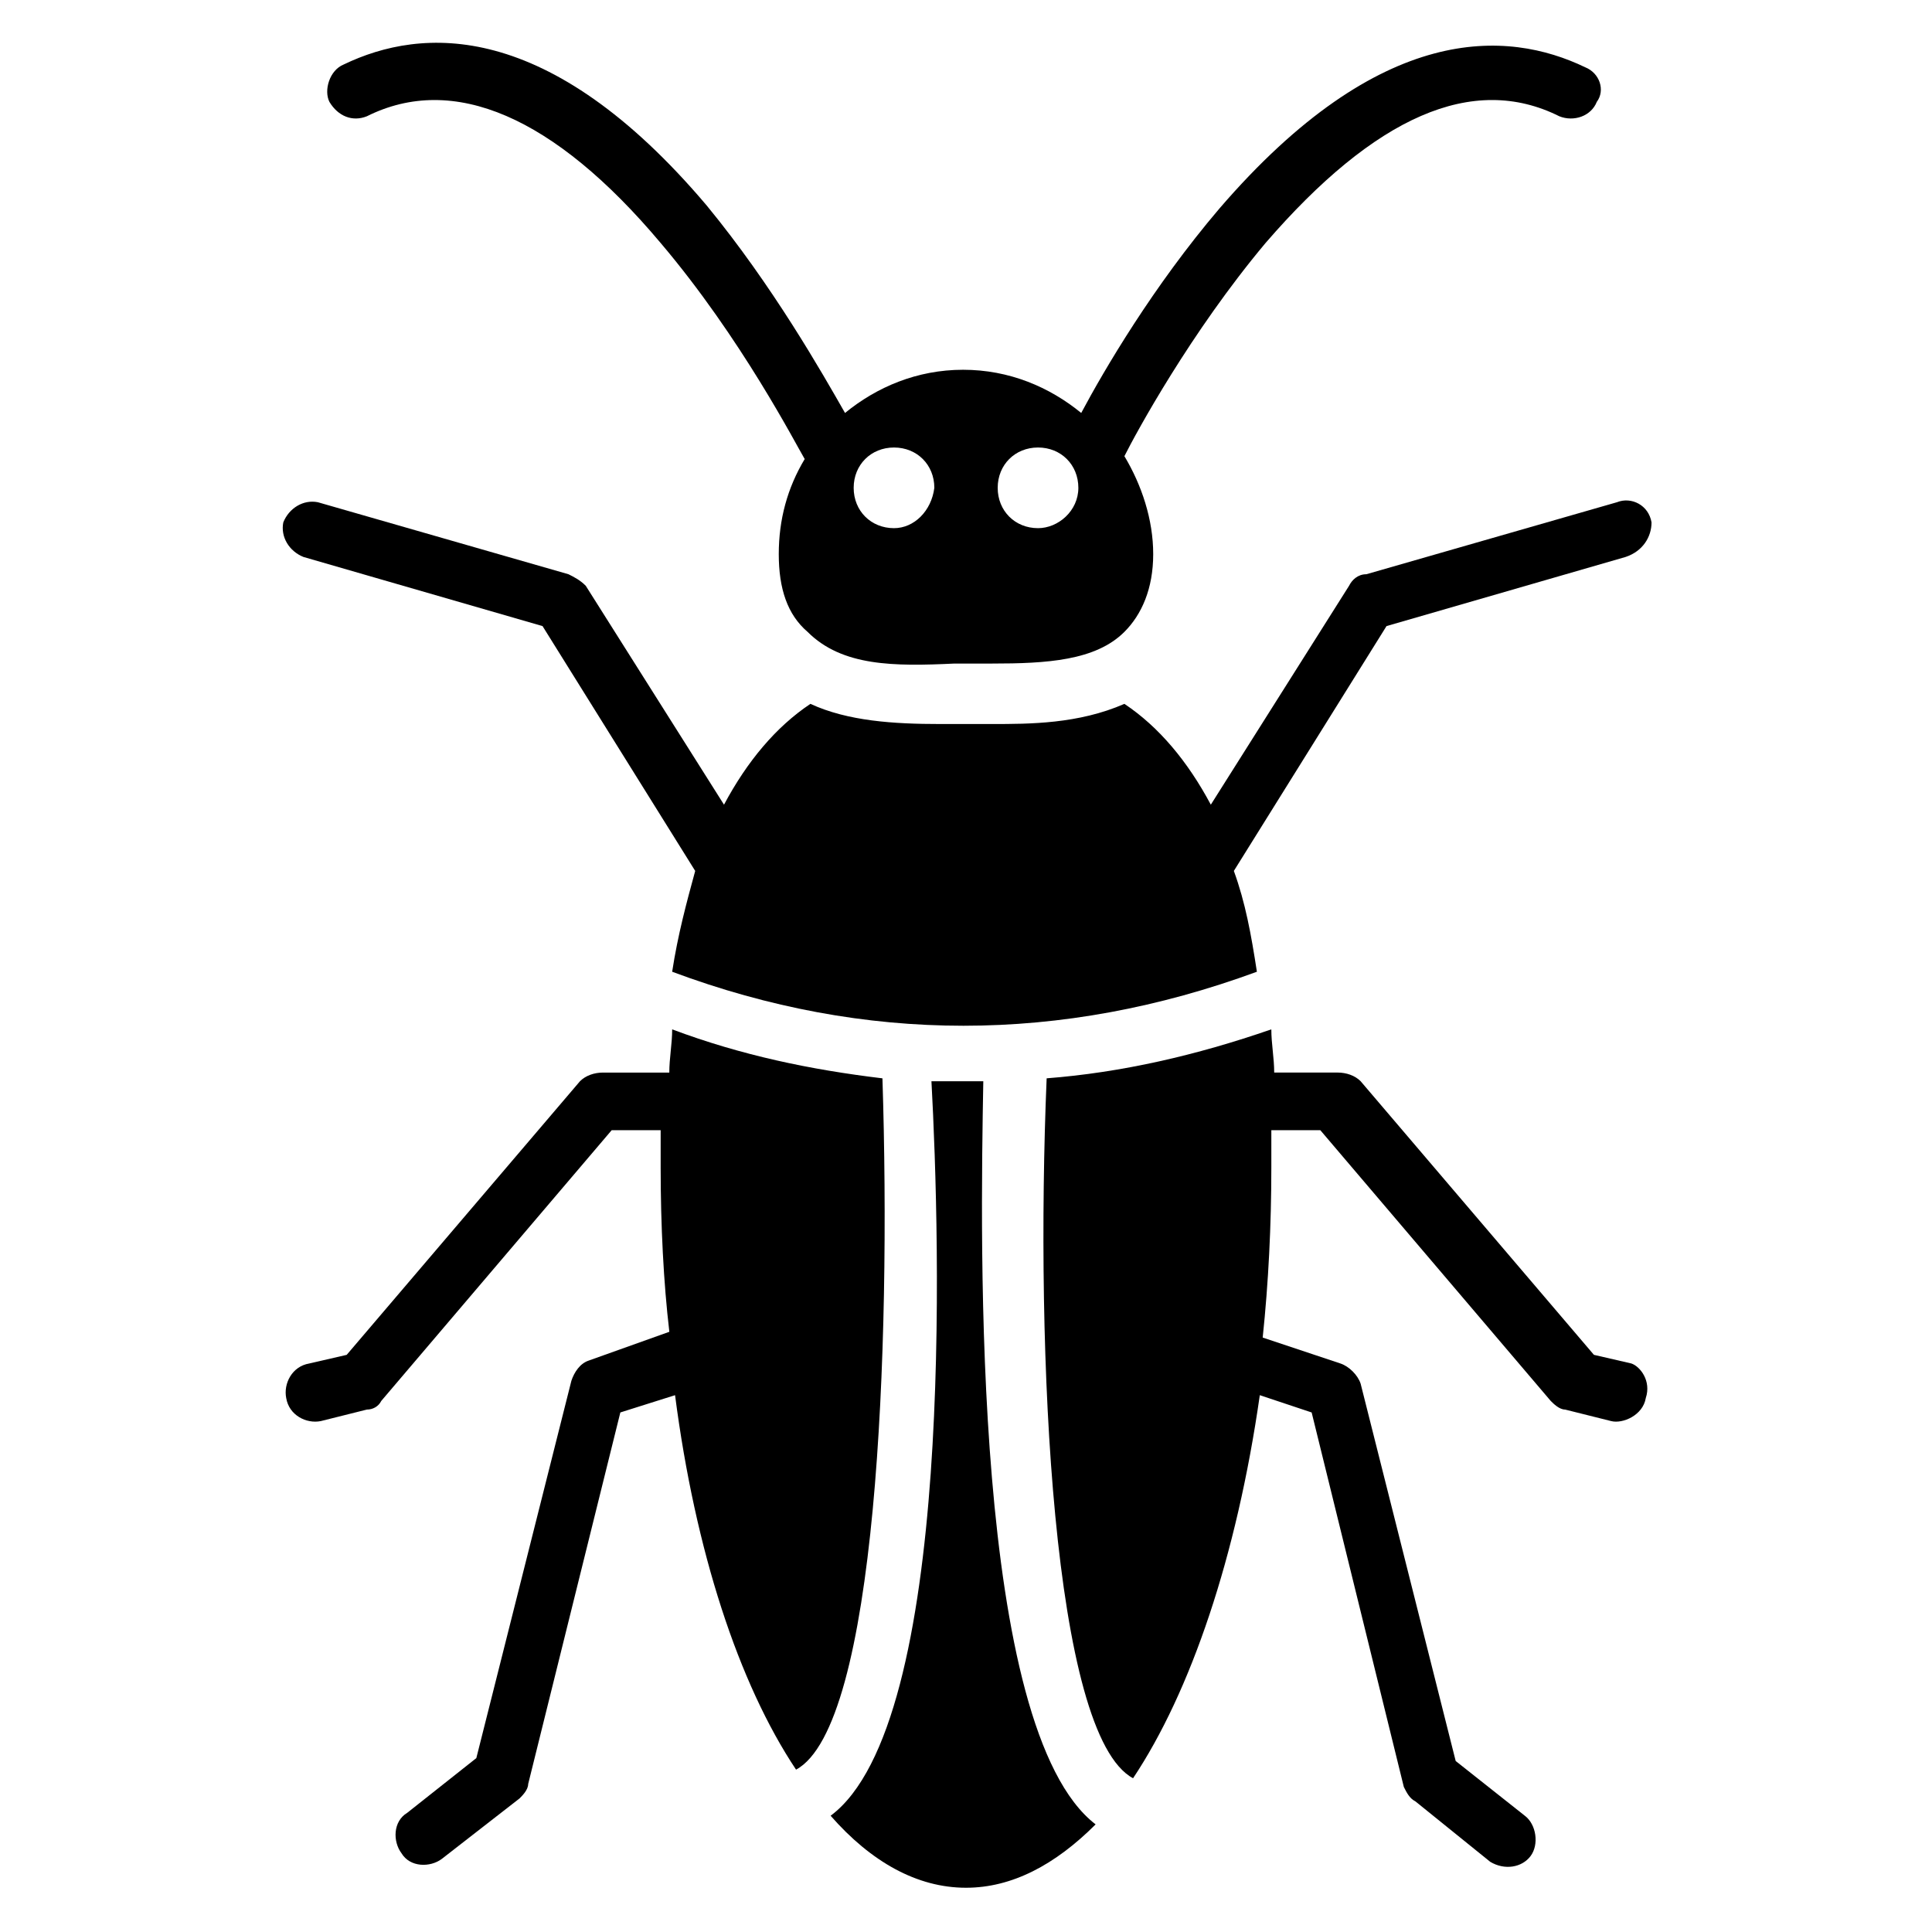 <?xml version="1.0" encoding="UTF-8"?>
<!-- Uploaded to: ICON Repo, www.svgrepo.com, Generator: ICON Repo Mixer Tools -->
<svg fill="#000000" width="800px" height="800px" version="1.1" viewBox="144 144 512 512" xmlns="http://www.w3.org/2000/svg">
 <g>
  <path d="m564.12 161.84c-20.609-9.922-54.199-12.215-96.945 37.402-17.559 20.609-30.535 42.746-36.641 54.199-8.398-6.871-19.082-11.449-31.297-11.449s-22.902 4.582-31.297 11.449c-6.106-10.688-19.082-33.586-36.641-54.961-41.984-49.617-75.57-47.328-96.184-37.402-3.816 1.527-5.344 6.871-3.816 9.922 2.289 3.816 6.106 5.344 9.922 3.816 22.902-11.449 49.617 0 77.863 33.586 21.375 25.191 35.879 53.434 38.168 57.25-4.582 7.633-6.871 16.031-6.871 25.191s2.289 16.031 7.633 20.609c9.16 9.16 22.902 9.16 38.93 8.398h9.922c14.504 0 27.48-0.762 35.113-8.398 4.582-4.582 7.633-11.449 7.633-20.609s-3.055-18.32-7.633-25.953c3.055-6.106 17.559-32.824 37.402-56.488 29.008-33.586 54.961-45.039 77.863-33.586 3.816 1.527 8.398 0 9.922-3.816 2.297-3.055 0.77-7.637-3.047-9.16zm-183.2 122.13c-6.106 0-10.688-4.582-10.688-10.688s4.582-10.688 10.688-10.688c6.106 0 10.688 4.582 10.688 10.688-0.762 6.109-5.344 10.688-10.688 10.688zm38.168 0c-6.106 0-10.688-4.582-10.688-10.688s4.582-10.688 10.688-10.688 10.688 4.582 10.688 10.688c0 6.109-5.344 10.688-10.688 10.688z"/>
  <path d="m580.15 514.5c-0.762 4.582-6.106 6.871-9.16 6.106l-12.215-3.055c-1.527 0-3.055-1.527-3.816-2.289l-61.066-71.754h-12.977v9.922c0 15.266-0.762 30.535-2.289 45.039l20.609 6.871c2.289 0.762 4.582 3.055 5.344 5.344l25.191 100 18.32 14.504c3.055 2.289 3.816 7.633 1.527 10.688-2.289 3.055-6.871 3.816-10.688 1.527l-19.848-16.031c-1.527-0.762-2.289-2.289-3.055-3.816l-24.426-99.238-13.742-4.582c-6.106 42.746-18.32 78.625-33.586 101.52-21.375-11.449-25.953-112.21-22.902-185.49 19.848-1.527 39.695-6.106 59.543-12.977 0 3.816 0.762 7.633 0.762 11.449h16.793c2.289 0 4.582 0.762 6.106 2.289l61.832 72.52 9.922 2.289c2.293 0.77 5.348 4.586 3.82 9.164z"/>
  <path d="m574.8 291.6-63.359 18.32-40.457 64.883c3.055 8.398 4.582 16.793 6.106 26.719-51.906 19.082-103.82 19.082-154.96 0 1.527-9.922 3.816-18.32 6.106-26.719l-40.457-64.883-63.359-18.32c-3.816-1.527-6.106-5.344-5.344-9.16 1.527-3.816 5.344-6.106 9.16-5.344l66.41 19.082c1.527 0.762 3.055 1.527 4.582 3.055l36.641 58.016c6.106-11.449 13.742-20.609 22.902-26.719 9.922 4.582 22.137 5.344 34.352 5.344h13.742c9.922 0 22.902 0 35.113-5.344 9.16 6.106 16.793 15.266 22.902 26.719l36.641-58.016c0.762-1.527 2.289-3.055 4.582-3.055l66.41-19.082c3.816-1.527 8.398 0.762 9.16 5.344 0 3.816-2.289 7.637-6.871 9.16z"/>
  <path d="m434.35 627.48c-10.684 10.688-22.137 16.793-34.348 16.793-12.977 0-25.191-6.871-35.879-19.082 32.824-24.426 29.008-152.67 26.719-194.65h8.398 5.344c-0.766 42.746-3.059 171.75 29.766 196.94z"/>
  <path d="m354.96 612.97c-15.266-22.902-26.719-58.016-32.062-99.234l-14.5 4.578-24.426 98.473c0 1.527-1.527 3.055-2.289 3.816l-20.609 16.031c-3.055 2.289-8.398 2.289-10.688-1.527-2.289-3.055-2.289-8.398 1.527-10.688l18.32-14.504 25.191-100c0.762-2.289 2.289-4.582 4.582-5.344l21.375-7.633c-1.535-12.977-2.301-28.242-2.301-43.508v-9.922h-12.977l-61.066 71.754c-0.762 1.527-2.289 2.289-3.816 2.289l-12.215 3.055c-3.816 0.762-8.398-1.527-9.16-6.106-0.762-3.816 1.527-8.398 6.106-9.16l9.922-2.289 61.832-72.52c1.527-1.527 3.816-2.289 6.106-2.289h17.559c0-3.816 0.762-7.633 0.762-11.449 18.32 6.871 36.641 10.688 55.723 12.977 2.297 71.75-1.52 171.75-22.895 183.2z"/>
 </g>
</svg>